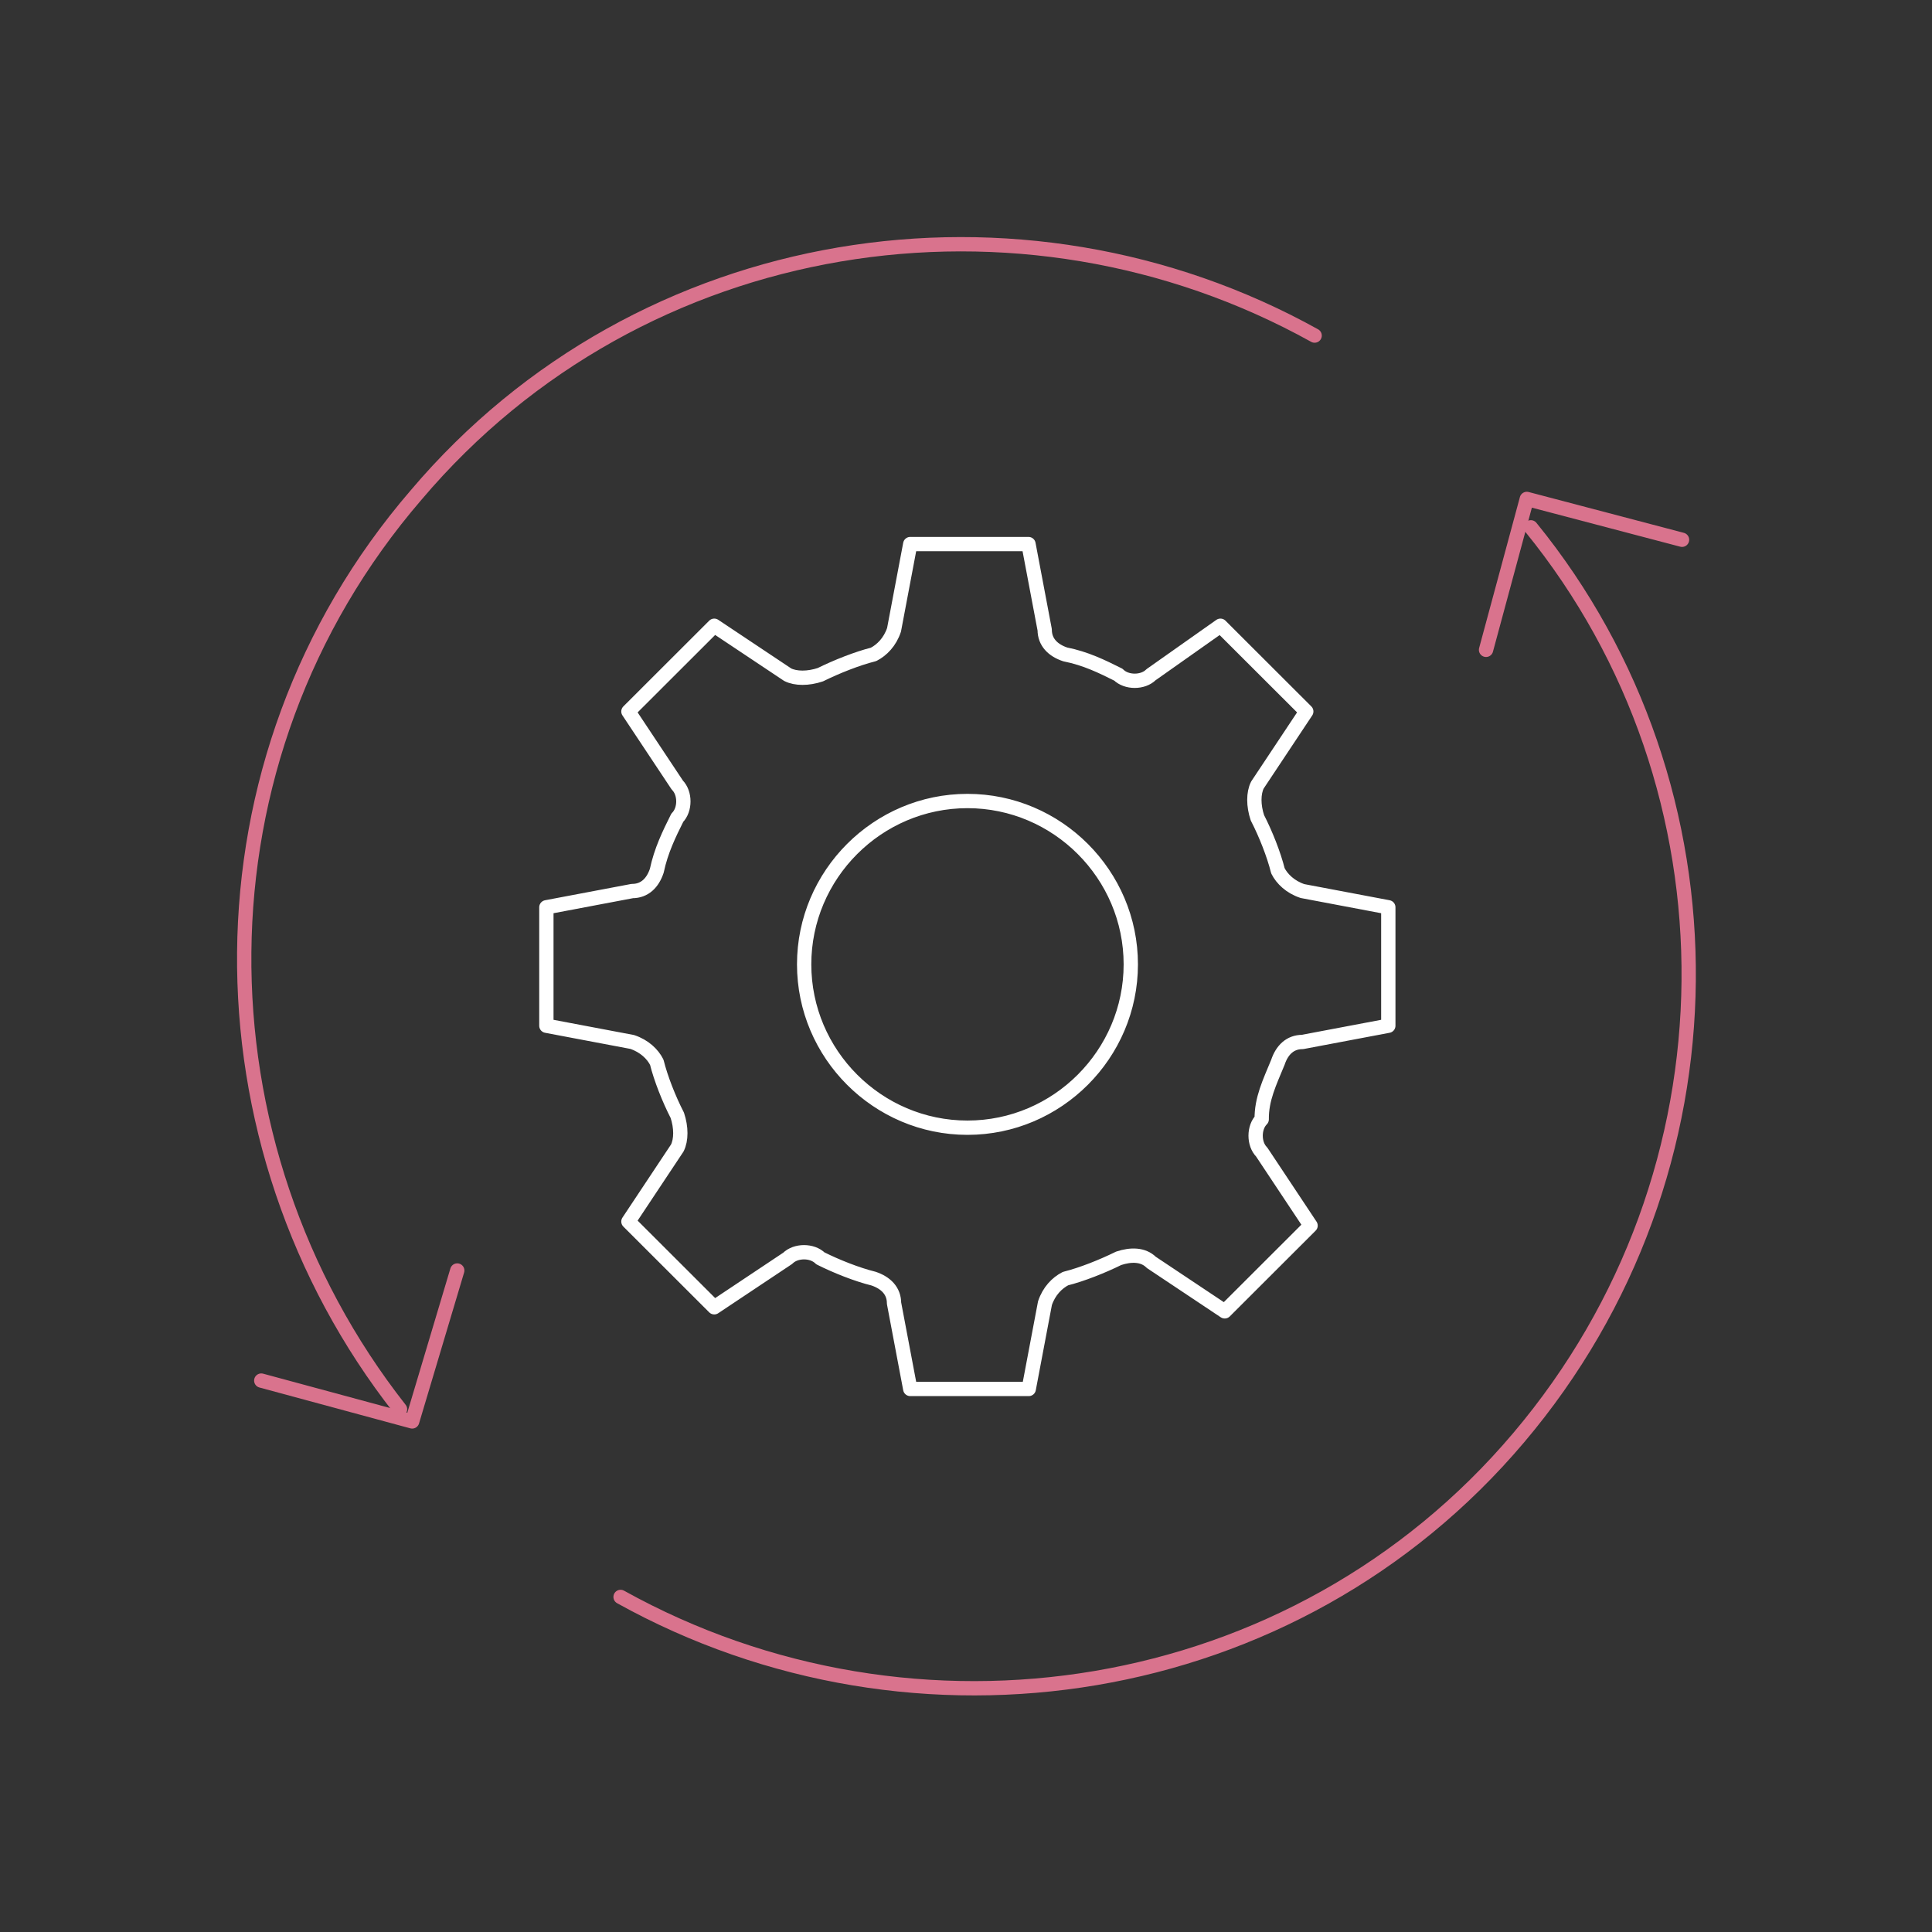 <svg xmlns="http://www.w3.org/2000/svg" width="270" height="270" viewBox="0 0 270 270" fill="none"><rect x="0" y="0" width="270" height="270" fill="#333333" stroke="none"/><path d="M183.721 46.898C142.637 24.07 89.557 32.081 58.169 69.159C26.214 106.236 26.78 159.867 55.904 196.944" stroke="#D9738D" stroke-width="2" stroke-miterlimit="10" stroke-linecap="round" stroke-linejoin="round"></path><path d="M86.726 223.175C127.81 246.002 180.89 237.992 212.242 200.914C243.63 163.837 243.63 110.206 213.941 73.696" stroke="#D9738D" stroke-width="2" stroke-miterlimit="10" stroke-linecap="round" stroke-linejoin="round"></path><path d="M207.677 90.816L213.375 69.726L235.067 75.433" stroke="#D9738D" stroke-width="2" stroke-miterlimit="10" stroke-linecap="round" stroke-linejoin="round"></path><path d="M63.901 177.555L57.602 198.646L36.512 192.939" stroke="#D9738D" stroke-width="2" stroke-miterlimit="10" stroke-linecap="round" stroke-linejoin="round"></path><path d="M178.589 148.453C179.156 146.751 180.288 145.617 182.022 145.617L194.018 143.349V126.795L182.022 124.526C180.323 123.959 179.156 122.825 178.589 121.691C178.023 119.422 176.891 116.551 175.723 114.282C175.157 112.581 175.157 110.844 175.723 109.71L182.553 99.43L170.557 87.449L160.861 94.29C159.728 95.424 157.428 95.424 156.296 94.29C154.031 93.156 151.731 92.022 148.865 91.454C147.166 90.887 145.998 89.753 145.998 88.016L143.733 76.035H127.208L124.943 88.016C124.377 89.718 123.245 90.852 122.077 91.454C119.812 92.022 116.946 93.156 114.646 94.29C112.947 94.857 111.213 94.857 110.081 94.29L99.819 87.449L87.823 99.43L94.652 109.71C95.784 110.844 95.784 113.148 94.652 114.282C93.52 116.551 92.387 118.855 91.786 121.691C91.22 123.392 90.087 124.526 88.353 124.526L76.357 126.795V143.349L88.353 145.617C90.052 146.184 91.22 147.319 91.786 148.453C92.352 150.721 93.484 153.593 94.652 155.861C95.218 157.563 95.218 159.3 94.652 160.434L87.823 170.713L99.819 182.694L110.081 175.853C111.213 174.719 113.513 174.719 114.646 175.853C116.91 176.988 119.777 178.122 122.077 178.689C123.775 179.256 124.943 180.39 124.943 182.127L127.208 194.108H143.769L146.034 182.127C146.6 180.426 147.732 179.292 148.9 178.689C151.165 178.122 154.031 176.988 156.331 175.853C158.03 175.286 159.764 175.286 160.896 176.42L171.158 183.262L183.154 171.281L176.325 161.001C175.192 159.867 175.192 157.563 176.325 156.428C176.289 153.593 177.422 151.289 178.589 148.453ZM135.205 157.598C122.643 157.598 112.381 147.319 112.381 134.77C112.381 122.222 122.643 111.943 135.205 111.943C147.768 111.943 158.03 122.222 158.03 134.77C158.03 147.319 147.768 157.598 135.205 157.598Z" stroke="white" stroke-width="2" stroke-miterlimit="10" stroke-linecap="round" stroke-linejoin="round"></path></svg>